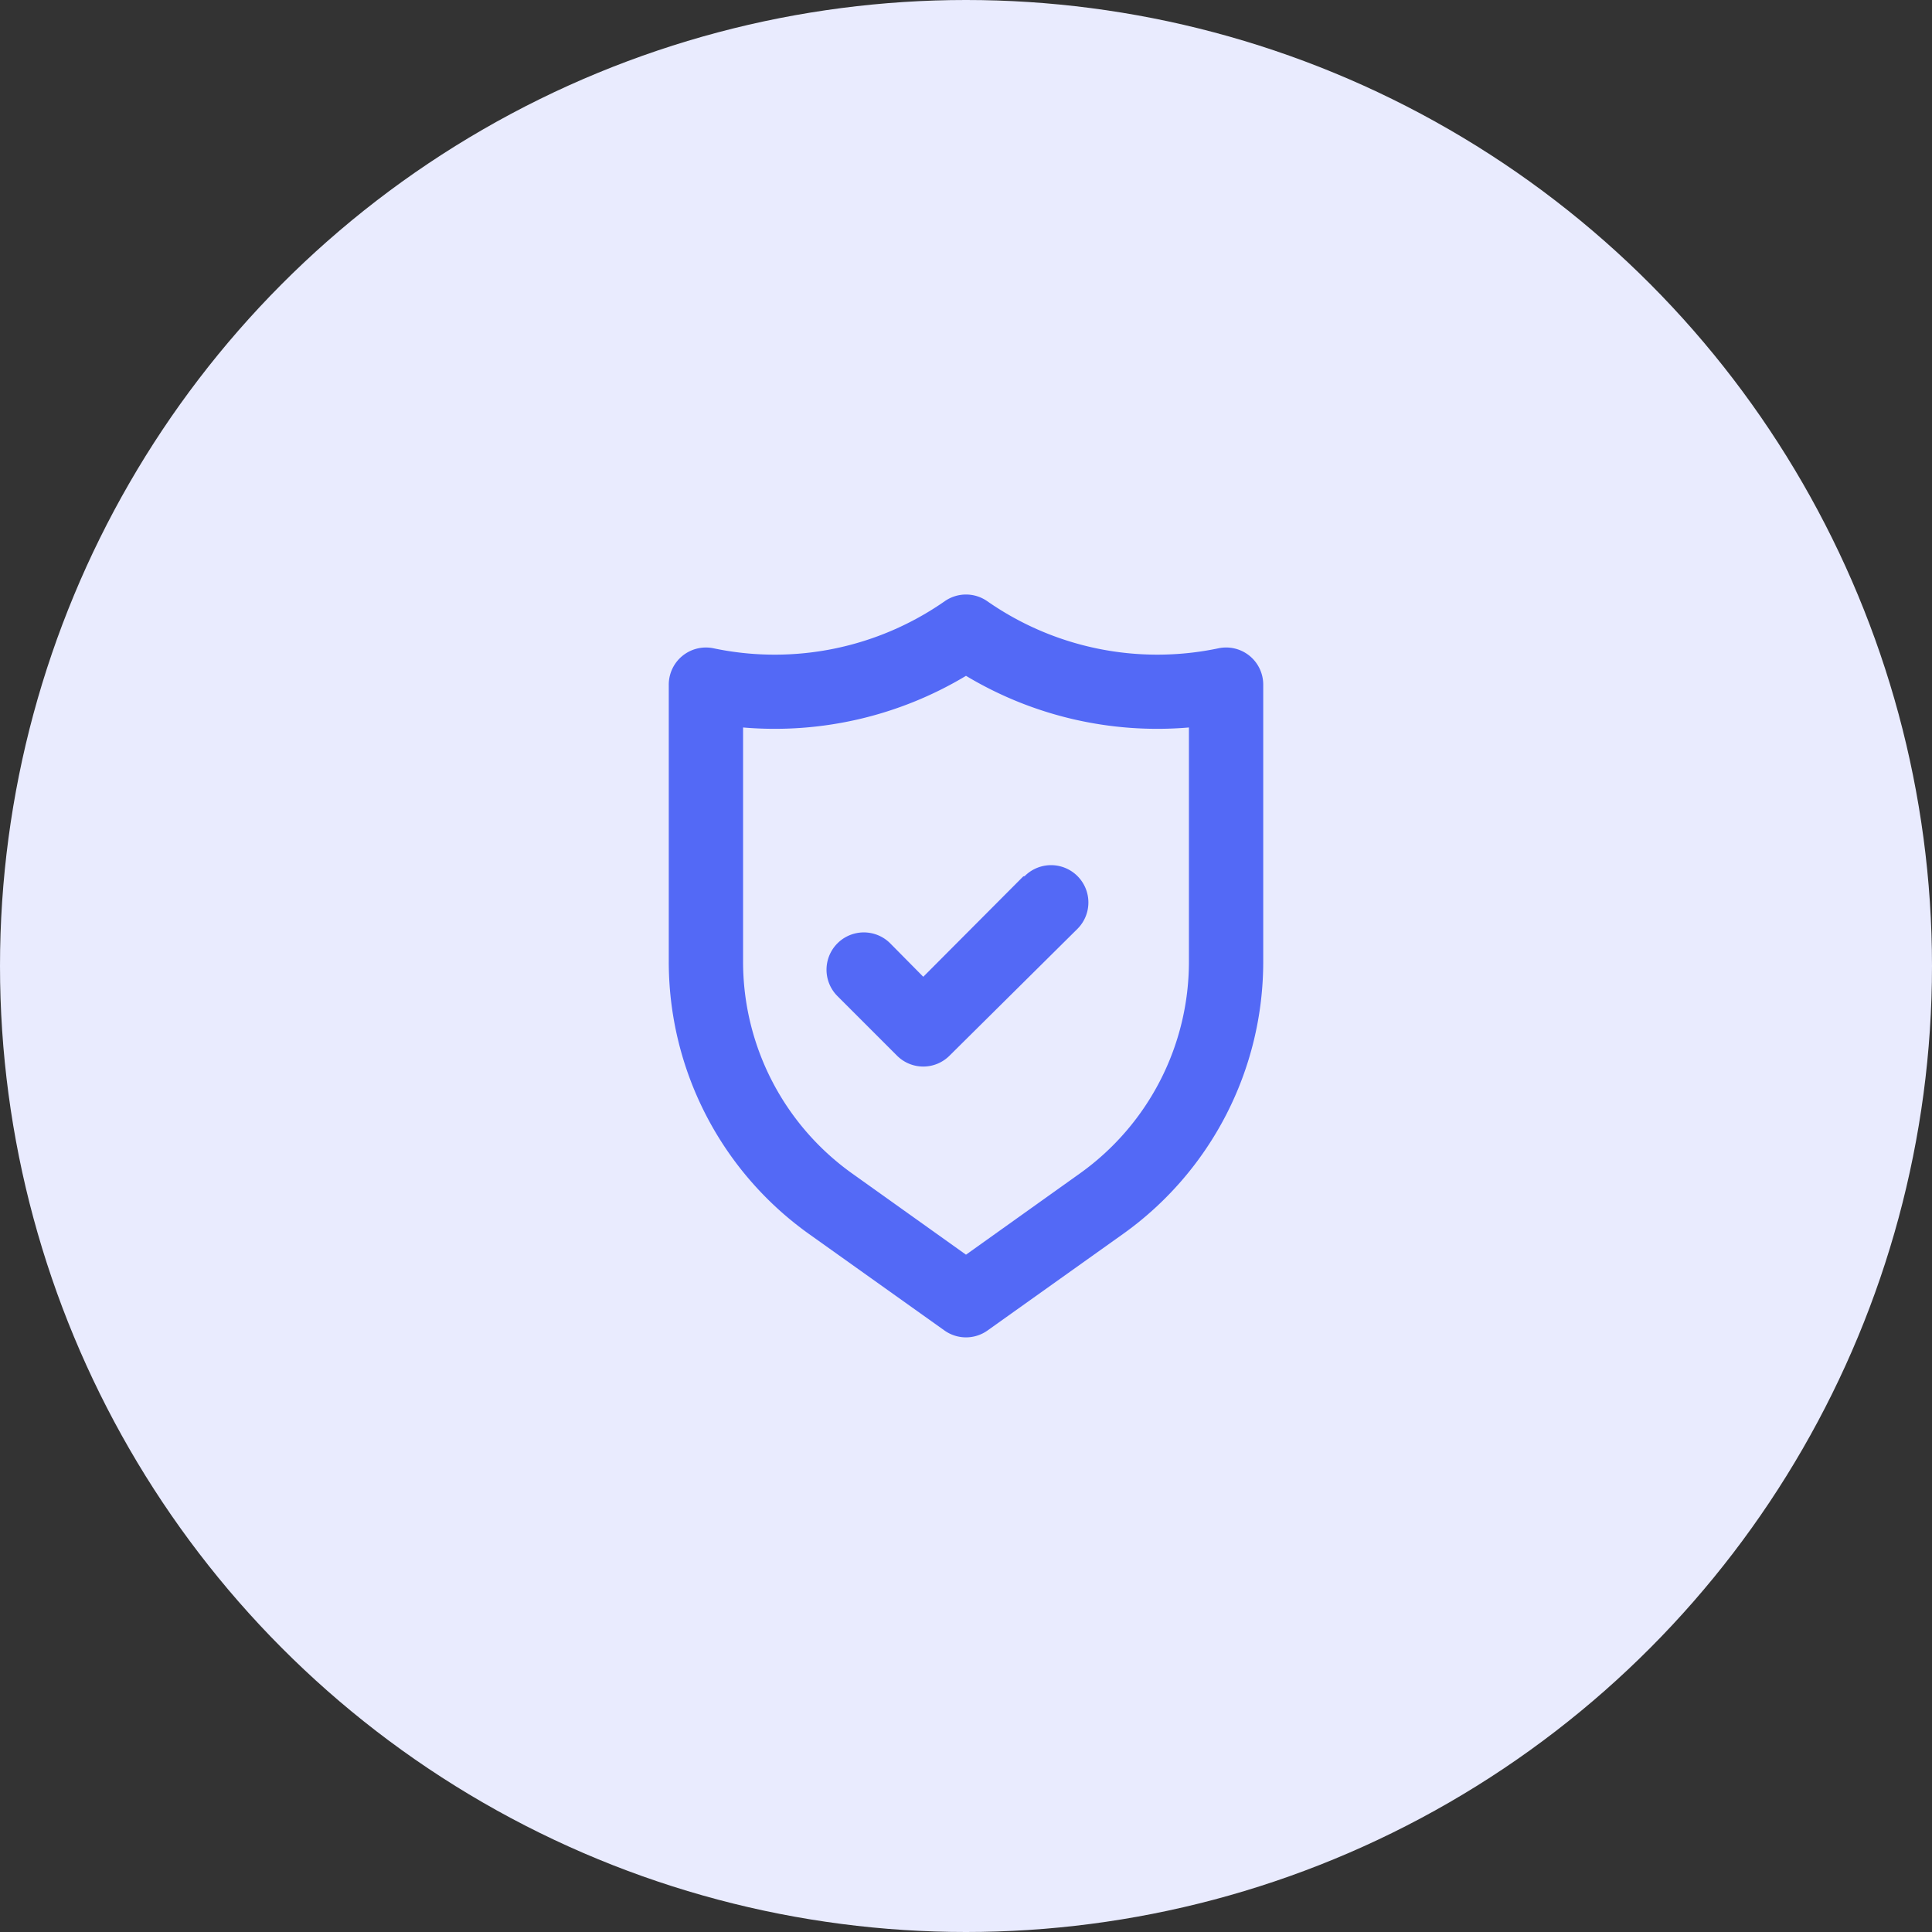 <svg width="52" height="52" fill="none" xmlns="http://www.w3.org/2000/svg"><rect width="100%" height="100%" fill="#333333" stroke="none"/><circle cx="26" cy="26" r="26" fill="#E9EBFE"/><path d="M33.63 17.65a1 1 0 00-.84-.2 8 8 0 01-6.22-1.27 1 1 0 00-1.14 0 7.998 7.998 0 01-6.22 1.27 1 1 0 00-1.21.98v7.45a9 9 0 003.77 7.33l3.65 2.6a1 1 0 001.16 0l3.65-2.6A9 9 0 0034 25.88v-7.45a1 1 0 00-.37-.78zM32 25.88a7 7 0 01-2.93 5.7L26 33.77l-3.07-2.19a6.999 6.999 0 01-2.93-5.7v-6.3a10 10 0 006-1.39 10 10 0 006 1.39v6.3zm-4.46-2.29l-2.69 2.7-.89-.9a1.004 1.004 0 10-1.42 1.42l1.6 1.6a.999.999 0 001.42 0L29 25a1.004 1.004 0 10-1.42-1.42l-.04.01z" fill="#5369F6"/></svg>